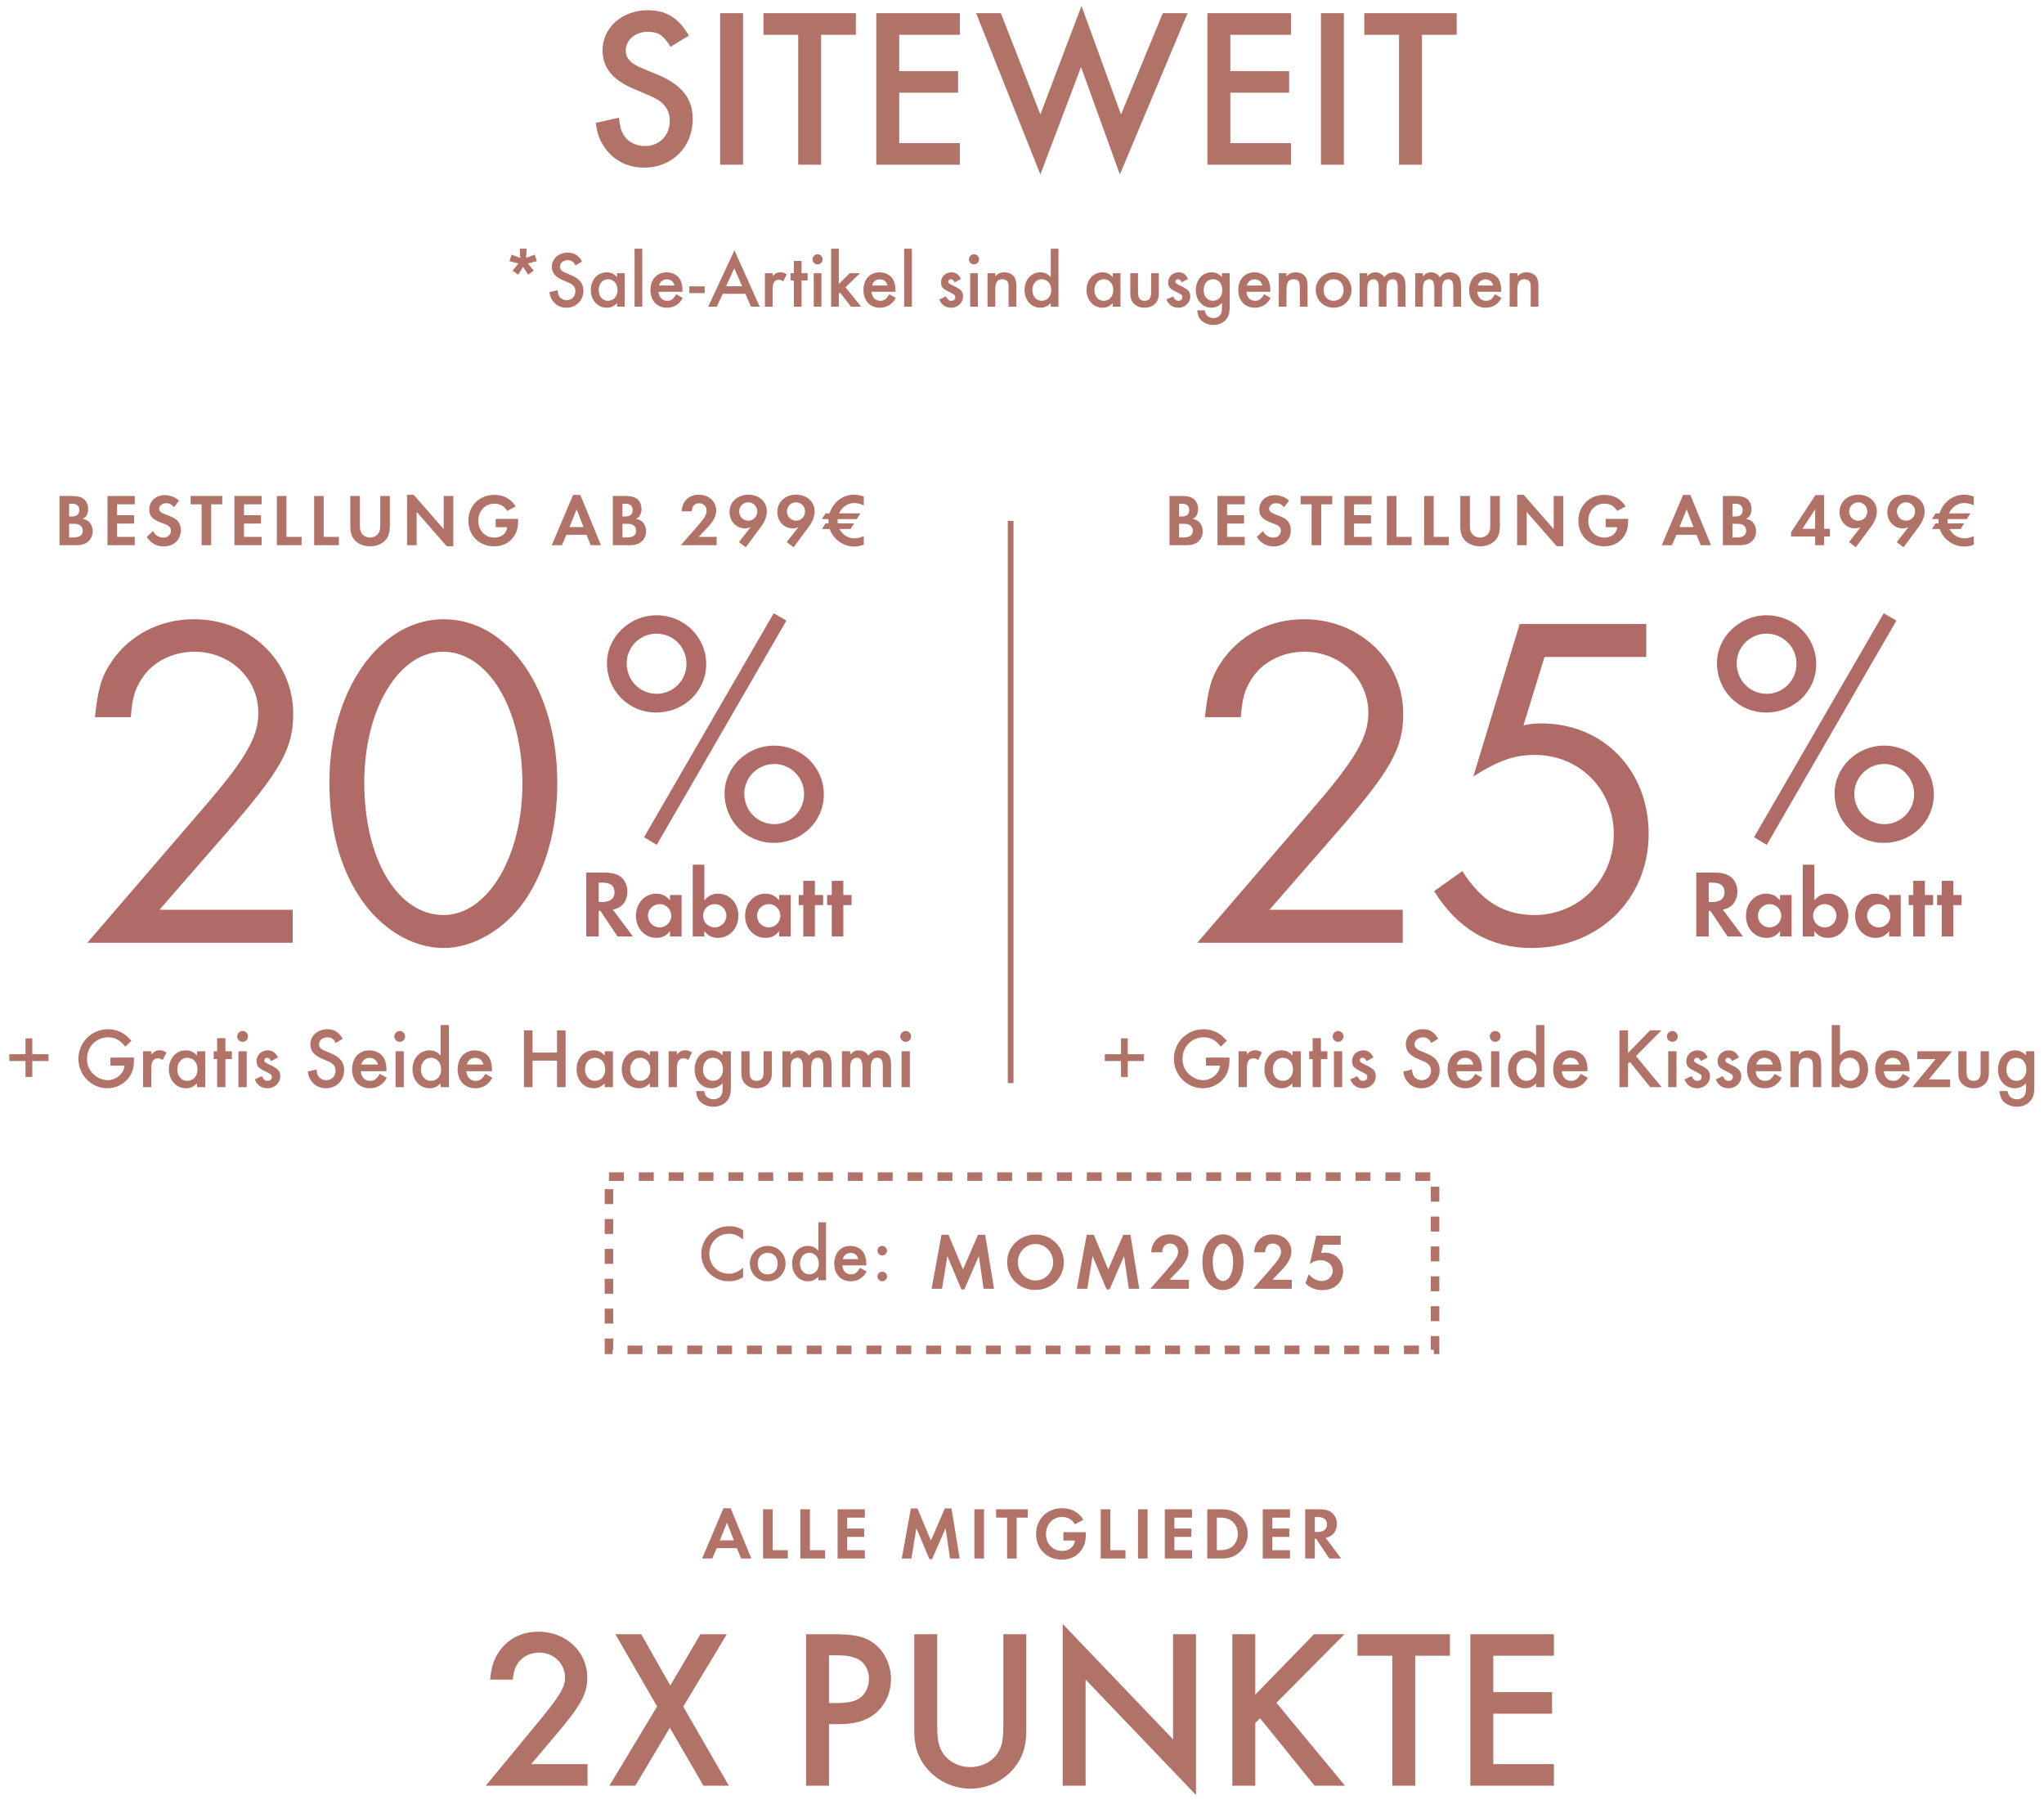 <svg width="360" height="317" viewBox="0 0 360 317" fill="none" xmlns="http://www.w3.org/2000/svg">
<path d="M121.327 6.28L118.087 8.24C116.847 6.2 115.927 5.6 114.087 5.6C111.887 5.6 110.207 7.04 110.207 8.92C110.207 9.8 110.607 10.56 111.487 11.16C112.247 11.68 112.247 11.68 115.767 13.12C120.087 14.92 122.007 17.32 122.007 21C122.007 25.88 118.367 29.52 113.447 29.52C110.527 29.52 108.047 28.24 106.487 25.96C105.607 24.68 105.207 23.64 104.927 21.64L109.007 20.72C109.207 22.32 109.367 22.96 109.767 23.64C110.447 24.92 111.967 25.72 113.607 25.72C116.127 25.72 117.967 23.84 117.967 21.28C117.967 19.76 117.327 18.6 116.127 17.76C115.207 17.16 115.207 17.16 111.607 15.64C107.887 14.08 106.127 11.88 106.127 8.88C106.127 4.84 109.567 1.8 114.127 1.8C117.327 1.8 119.527 3.16 121.327 6.28ZM130.873 2.32V29H126.833V2.32H130.873ZM144.622 6.12V29H140.583V6.12H134.463V2.32H150.743V6.12H144.622ZM169.053 6.12H158.373V12.52H168.733V16.32H158.373V25.2H169.053V29H154.333V2.32H169.053V6.12ZM176.277 2.32L183.237 20.16L190.477 1.04L197.437 20.16L204.797 2.32H209.157L197.237 30.72L190.397 11.8L183.237 30.72L171.917 2.32H176.277ZM227.373 6.12H216.693V12.52H227.053V16.32H216.693V25.2H227.373V29H212.653V2.32H227.373V6.12ZM236.693 2.32V29H232.653V2.32H236.693ZM250.443 6.12V29H246.403V6.12H240.283V2.32H256.563V6.12H250.443Z" fill="#B17268"/>
<path d="M91.631 45.418L91.533 43.794H92.751L92.653 45.418L94.179 44.83L94.557 45.978L92.975 46.398L94.011 47.658L93.031 48.372L92.135 47L91.253 48.372L90.273 47.658L91.309 46.398L89.727 45.978L90.105 44.83L91.631 45.418ZM102.514 46.048L101.38 46.734C100.946 46.02 100.624 45.81 99.98 45.81C99.21 45.81 98.622 46.314 98.622 46.972C98.622 47.28 98.762 47.546 99.07 47.756C99.336 47.938 99.336 47.938 100.568 48.442C102.08 49.072 102.752 49.912 102.752 51.2C102.752 52.908 101.478 54.182 99.756 54.182C98.734 54.182 97.866 53.734 97.32 52.936C97.012 52.488 96.872 52.124 96.774 51.424L98.202 51.102C98.272 51.662 98.328 51.886 98.468 52.124C98.706 52.572 99.238 52.852 99.812 52.852C100.694 52.852 101.338 52.194 101.338 51.298C101.338 50.766 101.114 50.36 100.694 50.066C100.372 49.856 100.372 49.856 99.112 49.324C97.81 48.778 97.194 48.008 97.194 46.958C97.194 45.544 98.398 44.48 99.994 44.48C101.114 44.48 101.884 44.956 102.514 46.048ZM108.679 48.106H110.037V54H108.679V53.384C108.049 53.972 107.587 54.182 106.873 54.182C105.249 54.182 104.059 52.852 104.059 51.046C104.059 49.268 105.249 47.952 106.831 47.952C107.587 47.952 108.091 48.176 108.679 48.792V48.106ZM107.083 49.17C106.145 49.17 105.445 49.968 105.445 51.046C105.445 52.166 106.117 52.964 107.069 52.964C108.077 52.964 108.763 52.194 108.763 51.074C108.763 49.954 108.077 49.17 107.083 49.17ZM113.121 43.794V54H111.763V43.794H113.121ZM120.201 51.382H115.987C116.057 52.348 116.645 52.964 117.513 52.964C118.199 52.964 118.563 52.698 119.109 51.816L120.257 52.46C119.949 52.978 119.767 53.216 119.459 53.468C118.941 53.93 118.213 54.182 117.471 54.182C115.721 54.182 114.559 52.95 114.559 51.074C114.559 49.198 115.693 47.952 117.401 47.952C118.367 47.952 119.263 48.4 119.725 49.114C120.033 49.604 120.201 50.29 120.201 51.06V51.382ZM116.071 50.276H118.801C118.619 49.576 118.129 49.184 117.429 49.184C116.771 49.184 116.239 49.604 116.071 50.276ZM121.409 50.416H124.111V51.606H121.409V50.416ZM131.284 51.732H127.294L126.244 54H124.732L129.352 44.074L133.804 54H132.264L131.284 51.732ZM130.71 50.402L129.324 47.238L127.882 50.402H130.71ZM134.718 48.106H136.076V48.638C136.58 48.106 136.902 47.938 137.434 47.938C137.854 47.938 138.106 48.022 138.568 48.302L137.938 49.548C137.63 49.324 137.462 49.254 137.182 49.254C136.426 49.254 136.076 49.786 136.076 50.948V54H134.718V48.106ZM141.177 49.38V54H139.819V49.38H139.245V48.106H139.819V45.95H141.177V48.106H142.241V49.38H141.177ZM144.676 48.106V54H143.318V48.106H144.676ZM143.99 44.774C144.494 44.774 144.886 45.166 144.886 45.656C144.886 46.146 144.494 46.552 144.004 46.552C143.5 46.552 143.108 46.146 143.108 45.656C143.108 45.18 143.514 44.774 143.99 44.774ZM147.738 43.794V50.01L149.642 48.106H151.476L148.914 50.584L151.658 54H149.894L147.948 51.522L147.738 51.732V54H146.38V43.794H147.738ZM157.717 51.382H153.503C153.573 52.348 154.161 52.964 155.029 52.964C155.715 52.964 156.079 52.698 156.625 51.816L157.773 52.46C157.465 52.978 157.283 53.216 156.975 53.468C156.457 53.93 155.729 54.182 154.987 54.182C153.237 54.182 152.075 52.95 152.075 51.074C152.075 49.198 153.209 47.952 154.917 47.952C155.883 47.952 156.779 48.4 157.241 49.114C157.549 49.604 157.717 50.29 157.717 51.06V51.382ZM153.587 50.276H156.317C156.135 49.576 155.645 49.184 154.945 49.184C154.287 49.184 153.755 49.604 153.587 50.276ZM160.604 43.794V54H159.246V43.794H160.604ZM169.252 49.114L168.132 49.716C167.936 49.338 167.74 49.17 167.46 49.17C167.208 49.17 167.012 49.352 167.012 49.59C167.012 49.842 167.166 49.968 167.796 50.262C168.384 50.542 168.65 50.682 168.916 50.864C169.392 51.186 169.63 51.634 169.63 52.194C169.63 53.314 168.706 54.182 167.53 54.182C166.536 54.182 165.836 53.692 165.43 52.726L166.592 52.194C166.914 52.782 167.138 52.964 167.544 52.964C167.964 52.964 168.244 52.712 168.244 52.334C168.244 51.942 168.16 51.886 166.886 51.256C166.018 50.836 165.738 50.458 165.738 49.73C165.738 48.708 166.522 47.952 167.572 47.952C168.342 47.952 168.86 48.316 169.252 49.114ZM172.225 48.106V54H170.867V48.106H172.225ZM171.539 44.774C172.043 44.774 172.435 45.166 172.435 45.656C172.435 46.146 172.043 46.552 171.553 46.552C171.049 46.552 170.657 46.146 170.657 45.656C170.657 45.18 171.063 44.774 171.539 44.774ZM173.929 48.106H175.287V48.652C175.833 48.12 176.225 47.952 176.897 47.952C177.639 47.952 178.297 48.26 178.633 48.75C178.885 49.142 178.997 49.604 178.997 50.388V54H177.639V50.71C177.639 50.094 177.597 49.814 177.457 49.59C177.289 49.324 176.967 49.17 176.547 49.17C175.623 49.17 175.287 49.702 175.287 51.158V54H173.929V48.106ZM185.064 43.794H186.422V54H185.064V53.384C184.49 53.944 183.958 54.182 183.244 54.182C181.634 54.182 180.444 52.852 180.444 51.046C180.444 49.282 181.634 47.952 183.216 47.952C183.958 47.952 184.49 48.19 185.064 48.792V43.794ZM183.468 49.17C182.53 49.17 181.83 49.968 181.83 51.032C181.83 52.166 182.502 52.964 183.454 52.964C184.462 52.964 185.148 52.194 185.148 51.074C185.148 49.954 184.462 49.17 183.468 49.17ZM195.988 48.106H197.346V54H195.988V53.384C195.358 53.972 194.896 54.182 194.182 54.182C192.558 54.182 191.368 52.852 191.368 51.046C191.368 49.268 192.558 47.952 194.14 47.952C194.896 47.952 195.4 48.176 195.988 48.792V48.106ZM194.392 49.17C193.454 49.17 192.754 49.968 192.754 51.046C192.754 52.166 193.426 52.964 194.378 52.964C195.386 52.964 196.072 52.194 196.072 51.074C196.072 49.954 195.386 49.17 194.392 49.17ZM200.43 48.106V51.494C200.43 52.502 200.794 52.964 201.592 52.964C202.376 52.964 202.74 52.502 202.74 51.494V48.106H204.098V51.522C204.098 52.446 203.93 52.95 203.482 53.44C203.006 53.93 202.362 54.182 201.578 54.182C200.808 54.182 200.164 53.93 199.688 53.44C199.24 52.95 199.072 52.446 199.072 51.522V48.106H200.43ZM209.256 49.114L208.136 49.716C207.94 49.338 207.744 49.17 207.464 49.17C207.212 49.17 207.016 49.352 207.016 49.59C207.016 49.842 207.17 49.968 207.8 50.262C208.388 50.542 208.654 50.682 208.92 50.864C209.396 51.186 209.634 51.634 209.634 52.194C209.634 53.314 208.71 54.182 207.534 54.182C206.54 54.182 205.84 53.692 205.434 52.726L206.596 52.194C206.918 52.782 207.142 52.964 207.548 52.964C207.968 52.964 208.248 52.712 208.248 52.334C208.248 51.942 208.164 51.886 206.89 51.256C206.022 50.836 205.742 50.458 205.742 49.73C205.742 48.708 206.526 47.952 207.576 47.952C208.346 47.952 208.864 48.316 209.256 49.114ZM216.582 48.106V53.86C216.582 55.008 216.456 55.54 216.078 56.086C215.574 56.8 214.72 57.22 213.74 57.22C212.76 57.22 211.864 56.828 211.36 56.17C211.08 55.792 210.954 55.428 210.856 54.644H212.186C212.312 55.204 212.438 55.456 212.718 55.666C212.998 55.876 213.362 56.002 213.726 56.002C214.244 56.002 214.72 55.764 214.958 55.4C215.14 55.12 215.224 54.742 215.224 54.168V53.342C214.664 53.93 214.09 54.182 213.362 54.182C211.78 54.182 210.618 52.88 210.618 51.102C210.618 49.282 211.78 47.952 213.376 47.952C214.104 47.952 214.748 48.246 215.224 48.778V48.106H216.582ZM213.628 49.17C212.648 49.17 212.004 49.926 212.004 51.074C212.004 51.718 212.158 52.152 212.494 52.488C212.802 52.796 213.222 52.964 213.628 52.964C214.608 52.964 215.28 52.194 215.28 51.074C215.28 49.94 214.608 49.17 213.628 49.17ZM223.738 51.382H219.524C219.594 52.348 220.182 52.964 221.05 52.964C221.736 52.964 222.1 52.698 222.646 51.816L223.794 52.46C223.486 52.978 223.304 53.216 222.996 53.468C222.478 53.93 221.75 54.182 221.008 54.182C219.258 54.182 218.096 52.95 218.096 51.074C218.096 49.198 219.23 47.952 220.938 47.952C221.904 47.952 222.8 48.4 223.262 49.114C223.57 49.604 223.738 50.29 223.738 51.06V51.382ZM219.608 50.276H222.338C222.156 49.576 221.666 49.184 220.966 49.184C220.308 49.184 219.776 49.604 219.608 50.276ZM225.226 48.106H226.584V48.652C227.13 48.12 227.522 47.952 228.194 47.952C228.936 47.952 229.594 48.26 229.93 48.75C230.182 49.142 230.294 49.604 230.294 50.388V54H228.936V50.71C228.936 50.094 228.894 49.814 228.754 49.59C228.586 49.324 228.264 49.17 227.844 49.17C226.92 49.17 226.584 49.702 226.584 51.158V54H225.226V48.106ZM234.877 47.952C236.655 47.952 238.027 49.31 238.027 51.06C238.027 52.824 236.655 54.182 234.863 54.182C233.099 54.182 231.741 52.81 231.741 51.018C231.741 49.324 233.141 47.952 234.877 47.952ZM234.877 49.17C233.841 49.17 233.127 49.926 233.127 51.046C233.127 52.208 233.813 52.964 234.877 52.964C235.941 52.964 236.641 52.208 236.641 51.074C236.641 49.926 235.941 49.17 234.877 49.17ZM239.458 48.106H240.816V48.652C241.334 48.106 241.642 47.952 242.23 47.952C242.888 47.952 243.448 48.26 243.812 48.82C244.232 48.246 244.82 47.952 245.548 47.952C246.29 47.952 246.962 48.316 247.256 48.876C247.438 49.24 247.536 49.744 247.536 50.36V54H246.178V50.724C246.178 49.604 245.926 49.17 245.268 49.17C244.512 49.17 244.19 49.716 244.19 50.962V54H242.832V50.738C242.832 49.66 242.538 49.17 241.922 49.17C241.544 49.17 241.166 49.394 241.012 49.702C240.872 49.968 240.816 50.36 240.816 50.962V54H239.458V48.106ZM249.248 48.106H250.606V48.652C251.124 48.106 251.432 47.952 252.02 47.952C252.678 47.952 253.238 48.26 253.602 48.82C254.022 48.246 254.61 47.952 255.338 47.952C256.08 47.952 256.752 48.316 257.046 48.876C257.228 49.24 257.326 49.744 257.326 50.36V54H255.968V50.724C255.968 49.604 255.716 49.17 255.058 49.17C254.302 49.17 253.98 49.716 253.98 50.962V54H252.622V50.738C252.622 49.66 252.328 49.17 251.712 49.17C251.334 49.17 250.956 49.394 250.802 49.702C250.662 49.968 250.606 50.36 250.606 50.962V54H249.248V48.106ZM264.399 51.382H260.185C260.255 52.348 260.843 52.964 261.711 52.964C262.397 52.964 262.761 52.698 263.307 51.816L264.455 52.46C264.147 52.978 263.965 53.216 263.657 53.468C263.139 53.93 262.411 54.182 261.669 54.182C259.919 54.182 258.757 52.95 258.757 51.074C258.757 49.198 259.891 47.952 261.599 47.952C262.565 47.952 263.461 48.4 263.923 49.114C264.231 49.604 264.399 50.29 264.399 51.06V51.382ZM260.269 50.276H262.999C262.817 49.576 262.327 49.184 261.627 49.184C260.969 49.184 260.437 49.604 260.269 50.276ZM265.886 48.106H267.244V48.652C267.79 48.12 268.182 47.952 268.854 47.952C269.596 47.952 270.254 48.26 270.59 48.75C270.842 49.142 270.954 49.604 270.954 50.388V54H269.596V50.71C269.596 50.094 269.554 49.814 269.414 49.59C269.246 49.324 268.924 49.17 268.504 49.17C267.58 49.17 267.244 49.702 267.244 51.158V54H265.886V48.106Z" fill="#B17268"/>
<path d="M10.478 96V87.329H12.623C13.624 87.329 14.3 87.498 14.742 87.849C15.223 88.226 15.522 88.902 15.522 89.617C15.522 90.085 15.392 90.54 15.197 90.852C15.054 91.047 14.911 91.164 14.573 91.372C15.158 91.502 15.431 91.632 15.704 91.918C16.094 92.308 16.328 92.919 16.328 93.556C16.328 94.245 16.055 94.895 15.561 95.337C15.054 95.792 14.365 96 13.403 96H10.478ZM12.168 90.943H12.649C13.52 90.943 13.962 90.566 13.962 89.812C13.962 89.071 13.52 88.694 12.675 88.694H12.168V90.943ZM12.168 94.635H12.896C14.04 94.635 14.586 94.245 14.586 93.439C14.586 93.023 14.404 92.672 14.079 92.477C13.78 92.282 13.507 92.23 12.805 92.23H12.168V94.635ZM23.729 88.798H20.622V90.722H23.612V92.191H20.622V94.531H23.729V96H18.932V87.329H23.729V88.798ZM31.543 88.148L30.659 89.305C30.204 88.798 29.801 88.603 29.255 88.603C28.566 88.603 28.033 89.032 28.033 89.565C28.033 90.033 28.332 90.28 29.346 90.657C30.295 91.008 30.685 91.19 31.075 91.528C31.582 91.957 31.842 92.581 31.842 93.348C31.842 95.051 30.62 96.208 28.826 96.208C27.565 96.208 26.629 95.688 25.849 94.557L26.941 93.504C27.331 94.245 27.981 94.661 28.761 94.661C29.541 94.661 30.1 94.154 30.1 93.439C30.1 93.088 29.944 92.789 29.632 92.568C29.463 92.451 29.125 92.308 28.423 92.048C26.863 91.476 26.291 90.852 26.291 89.708C26.291 88.252 27.435 87.186 28.995 87.186C29.944 87.186 30.815 87.511 31.543 88.148ZM37.199 96H35.509V88.798H33.572V87.329H39.149V88.798H37.199V96ZM46.082 88.798H42.975V90.722H45.965V92.191H42.975V94.531H46.082V96H41.285V87.329H46.082V88.798ZM50.452 87.329V94.531H53.117V96H48.762V87.329H50.452ZM57.014 87.329V94.531H59.679V96H55.324V87.329H57.014ZM63.386 87.329V92.295C63.386 93.179 63.438 93.465 63.659 93.842C63.945 94.336 64.53 94.648 65.18 94.648C65.83 94.648 66.415 94.336 66.701 93.842C66.922 93.465 66.974 93.179 66.974 92.295V87.329H68.664V92.633C68.664 93.647 68.469 94.362 68.027 94.947C67.429 95.727 66.363 96.195 65.18 96.195C63.997 96.195 62.931 95.727 62.333 94.947C61.891 94.362 61.696 93.647 61.696 92.633V87.329H63.386ZM71.699 96V87.134H72.869L78.147 93.166V87.329H79.837V96.169H78.667L73.389 90.137V96H71.699ZM87.302 91.359H91.267C91.254 92.633 91.15 93.27 90.812 93.933C90.097 95.389 88.758 96.195 87.042 96.195C84.416 96.195 82.492 94.31 82.492 91.71C82.492 89.058 84.429 87.134 87.094 87.134C88.706 87.134 89.993 87.836 90.812 89.175L89.33 89.968C88.81 89.11 88.056 88.681 87.081 88.681C85.443 88.681 84.234 89.968 84.234 91.71C84.234 93.4 85.443 94.661 87.068 94.661C88.303 94.661 89.213 93.933 89.343 92.828H87.302V91.359ZM103.301 94.167H99.752L98.972 96H97.178L100.935 87.147H102.209L105.849 96H104.042L103.301 94.167ZM102.768 92.802L101.559 89.682L100.298 92.802H102.768ZM107.94 96V87.329H110.085C111.086 87.329 111.762 87.498 112.204 87.849C112.685 88.226 112.984 88.902 112.984 89.617C112.984 90.085 112.854 90.54 112.659 90.852C112.516 91.047 112.373 91.164 112.035 91.372C112.62 91.502 112.893 91.632 113.166 91.918C113.556 92.308 113.79 92.919 113.79 93.556C113.79 94.245 113.517 94.895 113.023 95.337C112.516 95.792 111.827 96 110.865 96H107.94ZM109.63 90.943H110.111C110.982 90.943 111.424 90.566 111.424 89.812C111.424 89.071 110.982 88.694 110.137 88.694H109.63V90.943ZM109.63 94.635H110.358C111.502 94.635 112.048 94.245 112.048 93.439C112.048 93.023 111.866 92.672 111.541 92.477C111.242 92.282 110.969 92.23 110.267 92.23H109.63V94.635ZM123.05 94.531H126.209V96H119.904L122.452 93.101C124.038 91.307 124.454 90.644 124.454 89.916C124.454 89.175 123.869 88.603 123.128 88.603C122.361 88.603 121.88 89.136 121.841 90.033H120.047C120.164 88.239 121.334 87.108 123.076 87.108C124.831 87.108 126.144 88.291 126.144 89.903C126.144 90.865 125.676 91.762 124.571 92.932L123.05 94.531ZM131.349 96.364L130.153 95.454L132.194 92.828C131.778 92.984 131.544 93.036 131.18 93.036C129.672 93.036 128.489 91.775 128.489 90.163C128.489 88.382 129.867 87.108 131.804 87.108C133.702 87.108 135.067 88.343 135.067 90.072C135.067 90.904 134.677 91.905 133.975 92.828L131.349 96.364ZM131.778 88.447C130.907 88.447 130.179 89.175 130.179 90.046C130.179 90.956 130.894 91.684 131.791 91.684C132.675 91.684 133.377 90.969 133.377 90.059C133.377 89.149 132.675 88.447 131.778 88.447ZM139.765 96.364L138.569 95.454L140.61 92.828C140.194 92.984 139.96 93.036 139.596 93.036C138.088 93.036 136.905 91.775 136.905 90.163C136.905 88.382 138.283 87.108 140.22 87.108C142.118 87.108 143.483 88.343 143.483 90.072C143.483 90.904 143.093 91.905 142.391 92.828L139.765 96.364ZM140.194 88.447C139.323 88.447 138.595 89.175 138.595 90.046C138.595 90.956 139.31 91.684 140.207 91.684C141.091 91.684 141.793 90.969 141.793 90.059C141.793 89.149 141.091 88.447 140.194 88.447ZM145.399 90.397H146.101C146.725 88.408 148.441 87.108 150.43 87.108C150.963 87.108 151.509 87.212 152.133 87.42V88.98C151.548 88.707 150.989 88.577 150.443 88.577C149.299 88.577 148.246 89.292 147.778 90.397H151.535L150.898 91.398H147.531V91.476V91.684L147.518 91.918C147.518 91.957 147.518 92.048 147.544 92.152H150.443L149.806 93.153H147.856C148.337 94.128 149.39 94.791 150.469 94.791C151.015 94.791 151.561 94.661 152.133 94.388V95.909C151.496 96.143 150.989 96.234 150.443 96.234C148.519 96.234 146.738 94.947 146.14 93.153H144.762L145.399 92.152H145.932C145.919 92.061 145.919 91.983 145.919 91.905V91.892V91.684V91.489V91.398H144.762L145.399 90.397Z" fill="#B17268"/>
<path d="M28.081 160.194H51.558V166H15.375L35.738 142.355C43.227 133.688 45.499 129.817 45.499 125.526C45.499 119.467 40.535 114.755 34.224 114.755C30.353 114.755 26.735 116.606 24.884 119.636C23.79 121.319 23.285 122.917 23.032 126.283H16.721C17.226 121.487 17.815 119.215 19.582 116.606C22.696 111.894 28.081 109.033 34.14 109.033C43.985 109.033 51.642 116.354 51.642 125.694C51.642 131.837 49.454 135.708 39.525 147.067L28.081 160.194ZM78.126 109.033C89.569 109.033 98.152 121.487 98.152 137.811C98.152 145.889 96.217 152.873 92.599 158.343C89.064 163.56 83.427 166.926 78.126 166.926C72.572 166.926 66.934 163.476 63.316 157.922C59.782 152.537 58.015 145.721 58.015 137.727C58.015 121.655 66.85 109.033 78.126 109.033ZM78.041 114.755C70.216 114.755 64.157 124.853 64.157 137.811C64.157 151.274 70.047 161.12 78.126 161.12C85.867 161.12 92.01 150.854 92.01 137.979C92.01 124.769 85.951 114.755 78.041 114.755Z" fill="#B06B67"/>
<path d="M115.611 108.335C120.495 108.335 124.379 112.16 124.379 116.927C124.379 121.694 120.495 125.46 115.552 125.46C110.726 125.46 106.901 121.635 106.901 116.751C106.901 112.16 110.903 108.335 115.611 108.335ZM115.611 111.572C112.727 111.572 110.373 113.926 110.373 116.809C110.373 119.811 112.727 122.165 115.67 122.165C118.553 122.165 120.907 119.811 120.907 116.868C120.907 113.926 118.553 111.572 115.611 111.572ZM136.267 107.982L138.503 109.277L115.67 148.765L113.433 147.411L136.267 107.982ZM136.326 131.287C141.21 131.287 145.095 135.112 145.095 139.879C145.095 144.646 141.21 148.412 136.267 148.412C131.441 148.412 127.616 144.587 127.616 139.702C127.616 135.112 131.559 131.287 136.326 131.287ZM136.326 134.523C133.501 134.523 131.088 136.877 131.088 139.761C131.088 142.762 133.442 145.116 136.385 145.116C139.268 145.116 141.622 142.762 141.622 139.82C141.622 136.877 139.268 134.523 136.326 134.523Z" fill="#B06B67"/>
<path d="M107.933 160.159L111.478 164.902H108.777L105.739 160.379H105.452V164.902H103.257V153.643H106.515C107.764 153.643 108.76 153.913 109.385 154.437C110.077 155.011 110.499 155.973 110.499 156.969C110.499 157.982 110.111 158.91 109.486 159.45C109.047 159.821 108.642 160.024 107.933 160.159ZM105.452 158.826H106.093C107.477 158.826 108.237 158.218 108.237 157.104C108.237 155.99 107.511 155.416 106.127 155.416H105.452V158.826ZM118.003 157.593H120.045V164.902H118.003V163.957C117.344 164.784 116.619 165.139 115.606 165.139C113.546 165.139 112.01 163.468 112.01 161.239C112.01 159.045 113.563 157.357 115.572 157.357C116.568 157.357 117.294 157.711 118.003 158.539V157.593ZM116.18 159.197C115.032 159.197 114.12 160.108 114.12 161.239C114.12 162.387 115.049 163.299 116.18 163.299C117.294 163.299 118.222 162.37 118.222 161.273C118.222 160.108 117.328 159.197 116.18 159.197ZM124.051 152.259V158.539C124.777 157.711 125.503 157.357 126.482 157.357C128.508 157.357 130.044 159.045 130.044 161.223C130.044 163.468 128.508 165.139 126.448 165.139C125.436 165.139 124.727 164.784 124.051 163.957V164.902H122.009V152.259H124.051ZM125.875 159.197C124.744 159.197 123.832 160.108 123.832 161.239C123.832 162.387 124.76 163.299 125.891 163.299C127.005 163.299 127.934 162.37 127.934 161.273C127.934 160.108 127.022 159.197 125.875 159.197ZM137.224 157.593H139.266V164.902H137.224V163.957C136.565 164.784 135.839 165.139 134.827 165.139C132.767 165.139 131.231 163.468 131.231 161.239C131.231 159.045 132.784 157.357 134.793 157.357C135.789 157.357 136.515 157.711 137.224 158.539V157.593ZM135.401 159.197C134.253 159.197 133.341 160.108 133.341 161.239C133.341 162.387 134.27 163.299 135.401 163.299C136.515 163.299 137.443 162.37 137.443 161.273C137.443 160.108 136.548 159.197 135.401 159.197ZM143.52 159.366V164.902H141.477V159.366H140.667V157.593H141.477V155.095H143.52V157.593H144.972V159.366H143.52ZM148.531 159.366V164.902H146.489V159.366H145.678V157.593H146.489V155.095H148.531V157.593H149.983V159.366H148.531Z" fill="#B06B67"/>
<path d="M1.639 186.821V185.621H4.489V182.831H5.689V185.621H8.539V186.821H5.689V189.626H4.489V186.821H1.639ZM19.45 186.221H23.59V186.686C23.59 187.991 23.32 188.891 22.704 189.731C21.834 190.916 20.41 191.621 18.91 191.621C16.105 191.621 13.809 189.296 13.809 186.446C13.809 183.536 16.119 181.226 19.029 181.226C20.125 181.226 21.174 181.571 22.029 182.201C22.404 182.471 22.674 182.726 23.14 183.266L22.059 184.301C21.204 183.161 20.274 182.651 19.059 182.651C16.945 182.651 15.325 184.301 15.325 186.446C15.325 187.556 15.729 188.486 16.524 189.191C17.23 189.836 18.114 190.196 18.954 190.196C20.454 190.196 21.805 189.056 21.939 187.646H19.45V186.221ZM25.196 185.111H26.651V185.681C27.191 185.111 27.536 184.931 28.106 184.931C28.556 184.931 28.826 185.021 29.321 185.321L28.646 186.656C28.316 186.416 28.136 186.341 27.836 186.341C27.026 186.341 26.651 186.911 26.651 188.156V191.426H25.196V185.111ZM34.695 185.111H36.15V191.426H34.695V190.766C34.02 191.396 33.525 191.621 32.76 191.621C31.02 191.621 29.745 190.196 29.745 188.261C29.745 186.356 31.02 184.946 32.715 184.946C33.525 184.946 34.065 185.186 34.695 185.846V185.111ZM32.985 186.251C31.98 186.251 31.23 187.106 31.23 188.261C31.23 189.461 31.95 190.316 32.97 190.316C34.05 190.316 34.785 189.491 34.785 188.291C34.785 187.091 34.05 186.251 32.985 186.251ZM39.704 186.476V191.426H38.249V186.476H37.634V185.111H38.249V182.801H39.704V185.111H40.844V186.476H39.704ZM43.453 185.111V191.426H41.998V185.111H43.453ZM42.718 181.541C43.258 181.541 43.678 181.961 43.678 182.486C43.678 183.011 43.258 183.446 42.733 183.446C42.193 183.446 41.773 183.011 41.773 182.486C41.773 181.976 42.208 181.541 42.718 181.541ZM48.954 186.191L47.754 186.836C47.544 186.431 47.334 186.251 47.034 186.251C46.764 186.251 46.554 186.446 46.554 186.701C46.554 186.971 46.719 187.106 47.394 187.421C48.024 187.721 48.309 187.871 48.594 188.066C49.104 188.411 49.359 188.891 49.359 189.491C49.359 190.691 48.369 191.621 47.109 191.621C46.044 191.621 45.294 191.096 44.859 190.061L46.104 189.491C46.449 190.121 46.689 190.316 47.124 190.316C47.574 190.316 47.874 190.046 47.874 189.641C47.874 189.221 47.784 189.161 46.419 188.486C45.489 188.036 45.189 187.631 45.189 186.851C45.189 185.756 46.029 184.946 47.154 184.946C47.979 184.946 48.534 185.336 48.954 186.191ZM60.36 182.906L59.145 183.641C58.68 182.876 58.335 182.651 57.645 182.651C56.82 182.651 56.19 183.191 56.19 183.896C56.19 184.226 56.34 184.511 56.67 184.736C56.955 184.931 56.955 184.931 58.275 185.471C59.895 186.146 60.615 187.046 60.615 188.426C60.615 190.256 59.25 191.621 57.405 191.621C56.31 191.621 55.38 191.141 54.795 190.286C54.465 189.806 54.315 189.416 54.21 188.666L55.74 188.321C55.815 188.921 55.875 189.161 56.025 189.416C56.28 189.896 56.85 190.196 57.465 190.196C58.41 190.196 59.1 189.491 59.1 188.531C59.1 187.961 58.86 187.526 58.41 187.211C58.065 186.986 58.065 186.986 56.715 186.416C55.32 185.831 54.66 185.006 54.66 183.881C54.66 182.366 55.95 181.226 57.66 181.226C58.86 181.226 59.685 181.736 60.36 182.906ZM68.06 188.621H63.545C63.62 189.656 64.25 190.316 65.18 190.316C65.915 190.316 66.305 190.031 66.89 189.086L68.12 189.776C67.79 190.331 67.595 190.586 67.265 190.856C66.71 191.351 65.93 191.621 65.135 191.621C63.26 191.621 62.015 190.301 62.015 188.291C62.015 186.281 63.23 184.946 65.06 184.946C66.095 184.946 67.055 185.426 67.55 186.191C67.88 186.716 68.06 187.451 68.06 188.276V188.621ZM63.635 187.436H66.56C66.365 186.686 65.84 186.266 65.09 186.266C64.385 186.266 63.815 186.716 63.635 187.436ZM71.124 185.111V191.426H69.669V185.111H71.124ZM70.389 181.541C70.929 181.541 71.349 181.961 71.349 182.486C71.349 183.011 70.929 183.446 70.404 183.446C69.864 183.446 69.444 183.011 69.444 182.486C69.444 181.976 69.879 181.541 70.389 181.541ZM77.6 180.491H79.055V191.426H77.6V190.766C76.985 191.366 76.415 191.621 75.65 191.621C73.925 191.621 72.65 190.196 72.65 188.261C72.65 186.371 73.925 184.946 75.62 184.946C76.415 184.946 76.985 185.201 77.6 185.846V180.491ZM75.89 186.251C74.885 186.251 74.135 187.106 74.135 188.246C74.135 189.461 74.855 190.316 75.875 190.316C76.955 190.316 77.69 189.491 77.69 188.291C77.69 187.091 76.955 186.251 75.89 186.251ZM86.649 188.621H82.134C82.209 189.656 82.839 190.316 83.769 190.316C84.504 190.316 84.894 190.031 85.479 189.086L86.709 189.776C86.379 190.331 86.184 190.586 85.854 190.856C85.299 191.351 84.519 191.621 83.724 191.621C81.849 191.621 80.604 190.301 80.604 188.291C80.604 186.281 81.819 184.946 83.649 184.946C84.684 184.946 85.644 185.426 86.139 186.191C86.469 186.716 86.649 187.451 86.649 188.276V188.621ZM82.224 187.436H85.149C84.954 186.686 84.429 186.266 83.679 186.266C82.974 186.266 82.404 186.716 82.224 187.436ZM93.793 185.336H98.098V181.421H99.613V191.426H98.098V186.761H93.793V191.426H92.278V181.421H93.793V185.336ZM106.502 185.111H107.957V191.426H106.502V190.766C105.827 191.396 105.332 191.621 104.567 191.621C102.827 191.621 101.552 190.196 101.552 188.261C101.552 186.356 102.827 184.946 104.522 184.946C105.332 184.946 105.872 185.186 106.502 185.846V185.111ZM104.792 186.251C103.787 186.251 103.037 187.106 103.037 188.261C103.037 189.461 103.757 190.316 104.777 190.316C105.857 190.316 106.592 189.491 106.592 188.291C106.592 187.091 105.857 186.251 104.792 186.251ZM114.456 185.111H115.911V191.426H114.456V190.766C113.781 191.396 113.286 191.621 112.521 191.621C110.781 191.621 109.506 190.196 109.506 188.261C109.506 186.356 110.781 184.946 112.476 184.946C113.286 184.946 113.826 185.186 114.456 185.846V185.111ZM112.746 186.251C111.741 186.251 110.991 187.106 110.991 188.261C110.991 189.461 111.711 190.316 112.731 190.316C113.811 190.316 114.546 189.491 114.546 188.291C114.546 187.091 113.811 186.251 112.746 186.251ZM117.76 185.111H119.215V185.681C119.755 185.111 120.1 184.931 120.67 184.931C121.12 184.931 121.39 185.021 121.885 185.321L121.21 186.656C120.88 186.416 120.7 186.341 120.4 186.341C119.59 186.341 119.215 186.911 119.215 188.156V191.426H117.76V185.111ZM128.728 185.111V191.276C128.728 192.506 128.593 193.076 128.188 193.661C127.648 194.426 126.733 194.876 125.683 194.876C124.633 194.876 123.673 194.456 123.133 193.751C122.833 193.346 122.698 192.956 122.593 192.116H124.018C124.153 192.716 124.288 192.986 124.588 193.211C124.888 193.436 125.278 193.571 125.668 193.571C126.223 193.571 126.733 193.316 126.988 192.926C127.183 192.626 127.273 192.221 127.273 191.606V190.721C126.673 191.351 126.058 191.621 125.278 191.621C123.583 191.621 122.338 190.226 122.338 188.321C122.338 186.371 123.583 184.946 125.293 184.946C126.073 184.946 126.763 185.261 127.273 185.831V185.111H128.728ZM125.563 186.251C124.513 186.251 123.823 187.061 123.823 188.291C123.823 188.981 123.988 189.446 124.348 189.806C124.678 190.136 125.128 190.316 125.563 190.316C126.613 190.316 127.333 189.491 127.333 188.291C127.333 187.076 126.613 186.251 125.563 186.251ZM132.017 185.111V188.741C132.017 189.821 132.407 190.316 133.262 190.316C134.102 190.316 134.492 189.821 134.492 188.741V185.111H135.947V188.771C135.947 189.761 135.767 190.301 135.287 190.826C134.777 191.351 134.087 191.621 133.247 191.621C132.422 191.621 131.732 191.351 131.222 190.826C130.742 190.301 130.562 189.761 130.562 188.771V185.111H132.017ZM137.799 185.111H139.254V185.696C139.809 185.111 140.139 184.946 140.769 184.946C141.474 184.946 142.074 185.276 142.464 185.876C142.914 185.261 143.544 184.946 144.324 184.946C145.119 184.946 145.839 185.336 146.154 185.936C146.349 186.326 146.454 186.866 146.454 187.526V191.426H144.999V187.916C144.999 186.716 144.729 186.251 144.024 186.251C143.214 186.251 142.869 186.836 142.869 188.171V191.426H141.414V187.931C141.414 186.776 141.099 186.251 140.439 186.251C140.034 186.251 139.629 186.491 139.464 186.821C139.314 187.106 139.254 187.526 139.254 188.171V191.426H137.799V185.111ZM148.287 185.111H149.742V185.696C150.297 185.111 150.627 184.946 151.257 184.946C151.962 184.946 152.562 185.276 152.952 185.876C153.402 185.261 154.032 184.946 154.812 184.946C155.607 184.946 156.327 185.336 156.642 185.936C156.837 186.326 156.942 186.866 156.942 187.526V191.426H155.487V187.916C155.487 186.716 155.217 186.251 154.512 186.251C153.702 186.251 153.357 186.836 153.357 188.171V191.426H151.902V187.931C151.902 186.776 151.587 186.251 150.927 186.251C150.522 186.251 150.117 186.491 149.952 186.821C149.802 187.106 149.742 187.526 149.742 188.171V191.426H148.287V185.111ZM160.245 185.111V191.426H158.79V185.111H160.245ZM159.51 181.541C160.05 181.541 160.47 181.961 160.47 182.486C160.47 183.011 160.05 183.446 159.525 183.446C158.985 183.446 158.565 183.011 158.565 182.486C158.565 181.976 159 181.541 159.51 181.541Z" fill="#B17268"/>
<line x1="178" y1="91.715" x2="178" y2="190.715" stroke="#B17268"/>
<path d="M205.978 96V87.329H208.123C209.124 87.329 209.8 87.498 210.242 87.849C210.723 88.226 211.022 88.902 211.022 89.617C211.022 90.085 210.892 90.54 210.697 90.852C210.554 91.047 210.411 91.164 210.073 91.372C210.658 91.502 210.931 91.632 211.204 91.918C211.594 92.308 211.828 92.919 211.828 93.556C211.828 94.245 211.555 94.895 211.061 95.337C210.554 95.792 209.865 96 208.903 96H205.978ZM207.668 90.943H208.149C209.02 90.943 209.462 90.566 209.462 89.812C209.462 89.071 209.02 88.694 208.175 88.694H207.668V90.943ZM207.668 94.635H208.396C209.54 94.635 210.086 94.245 210.086 93.439C210.086 93.023 209.904 92.672 209.579 92.477C209.28 92.282 209.007 92.23 208.305 92.23H207.668V94.635ZM219.229 88.798H216.122V90.722H219.112V92.191H216.122V94.531H219.229V96H214.432V87.329H219.229V88.798ZM227.043 88.148L226.159 89.305C225.704 88.798 225.301 88.603 224.755 88.603C224.066 88.603 223.533 89.032 223.533 89.565C223.533 90.033 223.832 90.28 224.846 90.657C225.795 91.008 226.185 91.19 226.575 91.528C227.082 91.957 227.342 92.581 227.342 93.348C227.342 95.051 226.12 96.208 224.326 96.208C223.065 96.208 222.129 95.688 221.349 94.557L222.441 93.504C222.831 94.245 223.481 94.661 224.261 94.661C225.041 94.661 225.6 94.154 225.6 93.439C225.6 93.088 225.444 92.789 225.132 92.568C224.963 92.451 224.625 92.308 223.923 92.048C222.363 91.476 221.791 90.852 221.791 89.708C221.791 88.252 222.935 87.186 224.495 87.186C225.444 87.186 226.315 87.511 227.043 88.148ZM232.699 96H231.009V88.798H229.072V87.329H234.649V88.798H232.699V96ZM241.582 88.798H238.475V90.722H241.465V92.191H238.475V94.531H241.582V96H236.785V87.329H241.582V88.798ZM245.952 87.329V94.531H248.617V96H244.262V87.329H245.952ZM252.514 87.329V94.531H255.179V96H250.824V87.329H252.514ZM258.886 87.329V92.295C258.886 93.179 258.938 93.465 259.159 93.842C259.445 94.336 260.03 94.648 260.68 94.648C261.33 94.648 261.915 94.336 262.201 93.842C262.422 93.465 262.474 93.179 262.474 92.295V87.329H264.164V92.633C264.164 93.647 263.969 94.362 263.527 94.947C262.929 95.727 261.863 96.195 260.68 96.195C259.497 96.195 258.431 95.727 257.833 94.947C257.391 94.362 257.196 93.647 257.196 92.633V87.329H258.886ZM267.199 96V87.134H268.369L273.647 93.166V87.329H275.337V96.169H274.167L268.889 90.137V96H267.199ZM282.802 91.359H286.767C286.754 92.633 286.65 93.27 286.312 93.933C285.597 95.389 284.258 96.195 282.542 96.195C279.916 96.195 277.992 94.31 277.992 91.71C277.992 89.058 279.929 87.134 282.594 87.134C284.206 87.134 285.493 87.836 286.312 89.175L284.83 89.968C284.31 89.11 283.556 88.681 282.581 88.681C280.943 88.681 279.734 89.968 279.734 91.71C279.734 93.4 280.943 94.661 282.568 94.661C283.803 94.661 284.713 93.933 284.843 92.828H282.802V91.359ZM298.801 94.167H295.252L294.472 96H292.678L296.435 87.147H297.709L301.349 96H299.542L298.801 94.167ZM298.268 92.802L297.059 89.682L295.798 92.802H298.268ZM303.44 96V87.329H305.585C306.586 87.329 307.262 87.498 307.704 87.849C308.185 88.226 308.484 88.902 308.484 89.617C308.484 90.085 308.354 90.54 308.159 90.852C308.016 91.047 307.873 91.164 307.535 91.372C308.12 91.502 308.393 91.632 308.666 91.918C309.056 92.308 309.29 92.919 309.29 93.556C309.29 94.245 309.017 94.895 308.523 95.337C308.016 95.792 307.327 96 306.365 96H303.44ZM305.13 90.943H305.611C306.482 90.943 306.924 90.566 306.924 89.812C306.924 89.071 306.482 88.694 305.637 88.694H305.13V90.943ZM305.13 94.635H305.858C307.002 94.635 307.548 94.245 307.548 93.439C307.548 93.023 307.366 92.672 307.041 92.477C306.742 92.282 306.469 92.23 305.767 92.23H305.13V94.635ZM321.267 93.114H322.294V94.466H321.267V96H319.694V94.466H315.456V93.712L319.746 87.173H321.267V93.114ZM319.694 93.114V89.669L317.458 93.114H319.694ZM326.849 96.364L325.653 95.454L327.694 92.828C327.278 92.984 327.044 93.036 326.68 93.036C325.172 93.036 323.989 91.775 323.989 90.163C323.989 88.382 325.367 87.108 327.304 87.108C329.202 87.108 330.567 88.343 330.567 90.072C330.567 90.904 330.177 91.905 329.475 92.828L326.849 96.364ZM327.278 88.447C326.407 88.447 325.679 89.175 325.679 90.046C325.679 90.956 326.394 91.684 327.291 91.684C328.175 91.684 328.877 90.969 328.877 90.059C328.877 89.149 328.175 88.447 327.278 88.447ZM335.265 96.364L334.069 95.454L336.11 92.828C335.694 92.984 335.46 93.036 335.096 93.036C333.588 93.036 332.405 91.775 332.405 90.163C332.405 88.382 333.783 87.108 335.72 87.108C337.618 87.108 338.983 88.343 338.983 90.072C338.983 90.904 338.593 91.905 337.891 92.828L335.265 96.364ZM335.694 88.447C334.823 88.447 334.095 89.175 334.095 90.046C334.095 90.956 334.81 91.684 335.707 91.684C336.591 91.684 337.293 90.969 337.293 90.059C337.293 89.149 336.591 88.447 335.694 88.447ZM340.899 90.397H341.601C342.225 88.408 343.941 87.108 345.93 87.108C346.463 87.108 347.009 87.212 347.633 87.42V88.98C347.048 88.707 346.489 88.577 345.943 88.577C344.799 88.577 343.746 89.292 343.278 90.397H347.035L346.398 91.398H343.031V91.476V91.684L343.018 91.918C343.018 91.957 343.018 92.048 343.044 92.152H345.943L345.306 93.153H343.356C343.837 94.128 344.89 94.791 345.969 94.791C346.515 94.791 347.061 94.661 347.633 94.388V95.909C346.996 96.143 346.489 96.234 345.943 96.234C344.019 96.234 342.238 94.947 341.64 93.153H340.262L340.899 92.152H341.432C341.419 92.061 341.419 91.983 341.419 91.905V91.892V91.684V91.489V91.398H340.262L340.899 90.397Z" fill="#B17268"/>
<path d="M223.581 160.194H247.058V166H210.875L231.238 142.355C238.727 133.688 240.999 129.817 240.999 125.526C240.999 119.467 236.035 114.755 229.724 114.755C225.853 114.755 222.235 116.606 220.384 119.636C219.29 121.319 218.785 122.917 218.532 126.283H212.221C212.726 121.487 213.315 119.215 215.082 116.606C218.196 111.894 223.581 109.033 229.64 109.033C239.485 109.033 247.142 116.354 247.142 125.694C247.142 131.837 244.954 135.708 235.025 147.067L223.581 160.194ZM289.95 115.681H272.027L268.324 127.714C269.671 127.461 270.344 127.377 271.438 127.377C282.377 127.377 290.37 135.623 290.37 146.815C290.37 158.343 281.535 166.926 269.755 166.926C262.434 166.926 256.712 163.56 252.589 156.912L257.554 153.378C260.919 158.679 264.874 161.12 270.26 161.12C278.085 161.12 284.228 154.893 284.228 146.899C284.228 138.989 278.169 132.931 270.344 132.931C266.726 132.931 264.033 133.856 259.489 136.717L267.651 109.875H289.95V115.681Z" fill="#B06B67"/>
<path d="M311.111 108.335C315.995 108.335 319.879 112.16 319.879 116.927C319.879 121.694 315.995 125.46 311.052 125.46C306.226 125.46 302.401 121.635 302.401 116.751C302.401 112.16 306.403 108.335 311.111 108.335ZM311.111 111.572C308.227 111.572 305.873 113.926 305.873 116.809C305.873 119.811 308.227 122.165 311.17 122.165C314.053 122.165 316.407 119.811 316.407 116.868C316.407 113.926 314.053 111.572 311.111 111.572ZM331.767 107.982L334.003 109.277L311.17 148.765L308.933 147.411L331.767 107.982ZM331.826 131.287C336.71 131.287 340.595 135.112 340.595 139.879C340.595 144.646 336.71 148.412 331.767 148.412C326.941 148.412 323.116 144.587 323.116 139.702C323.116 135.112 327.059 131.287 331.826 131.287ZM331.826 134.523C329.001 134.523 326.588 136.877 326.588 139.761C326.588 142.762 328.942 145.116 331.885 145.116C334.768 145.116 337.122 142.762 337.122 139.82C337.122 136.877 334.768 134.523 331.826 134.523Z" fill="#B06B67"/>
<path d="M303.433 160.159L306.978 164.902H304.277L301.239 160.379H300.952V164.902H298.757V153.643H302.015C303.264 153.643 304.26 153.913 304.885 154.437C305.577 155.011 305.999 155.973 305.999 156.969C305.999 157.982 305.611 158.91 304.986 159.45C304.547 159.821 304.142 160.024 303.433 160.159ZM300.952 158.826H301.593C302.977 158.826 303.737 158.218 303.737 157.104C303.737 155.99 303.011 155.416 301.627 155.416H300.952V158.826ZM313.503 157.593H315.545V164.902H313.503V163.957C312.844 164.784 312.119 165.139 311.106 165.139C309.046 165.139 307.51 163.468 307.51 161.239C307.51 159.045 309.063 157.357 311.072 157.357C312.068 157.357 312.794 157.711 313.503 158.539V157.593ZM311.68 159.197C310.532 159.197 309.62 160.108 309.62 161.239C309.62 162.387 310.549 163.299 311.68 163.299C312.794 163.299 313.722 162.37 313.722 161.273C313.722 160.108 312.828 159.197 311.68 159.197ZM319.551 152.259V158.539C320.277 157.711 321.003 157.357 321.982 157.357C324.008 157.357 325.544 159.045 325.544 161.223C325.544 163.468 324.008 165.139 321.948 165.139C320.936 165.139 320.227 164.784 319.551 163.957V164.902H317.509V152.259H319.551ZM321.375 159.197C320.244 159.197 319.332 160.108 319.332 161.239C319.332 162.387 320.26 163.299 321.391 163.299C322.505 163.299 323.434 162.37 323.434 161.273C323.434 160.108 322.522 159.197 321.375 159.197ZM332.724 157.593H334.766V164.902H332.724V163.957C332.065 164.784 331.339 165.139 330.327 165.139C328.267 165.139 326.731 163.468 326.731 161.239C326.731 159.045 328.284 157.357 330.293 157.357C331.289 157.357 332.015 157.711 332.724 158.539V157.593ZM330.901 159.197C329.753 159.197 328.841 160.108 328.841 161.239C328.841 162.387 329.77 163.299 330.901 163.299C332.015 163.299 332.943 162.37 332.943 161.273C332.943 160.108 332.048 159.197 330.901 159.197ZM339.02 159.366V164.902H336.977V159.366H336.167V157.593H336.977V155.095H339.02V157.593H340.472V159.366H339.02ZM344.031 159.366V164.902H341.989V159.366H341.178V157.593H341.989V155.095H344.031V157.593H345.483V159.366H344.031Z" fill="#B06B67"/>
<path d="M194.583 186.821V185.621H197.433V182.831H198.633V185.621H201.483V186.821H198.633V189.626H197.433V186.821H194.583ZM212.393 186.221H216.533V186.686C216.533 187.991 216.263 188.891 215.648 189.731C214.778 190.916 213.353 191.621 211.853 191.621C209.048 191.621 206.753 189.296 206.753 186.446C206.753 183.536 209.063 181.226 211.973 181.226C213.068 181.226 214.118 181.571 214.973 182.201C215.348 182.471 215.618 182.726 216.083 183.266L215.003 184.301C214.148 183.161 213.218 182.651 212.003 182.651C209.888 182.651 208.268 184.301 208.268 186.446C208.268 187.556 208.673 188.486 209.468 189.191C210.173 189.836 211.058 190.196 211.898 190.196C213.398 190.196 214.748 189.056 214.883 187.646H212.393V186.221ZM218.14 185.111H219.595V185.681C220.135 185.111 220.48 184.931 221.05 184.931C221.5 184.931 221.77 185.021 222.265 185.321L221.59 186.656C221.26 186.416 221.08 186.341 220.78 186.341C219.97 186.341 219.595 186.911 219.595 188.156V191.426H218.14V185.111ZM227.639 185.111H229.094V191.426H227.639V190.766C226.964 191.396 226.469 191.621 225.704 191.621C223.964 191.621 222.689 190.196 222.689 188.261C222.689 186.356 223.964 184.946 225.659 184.946C226.469 184.946 227.009 185.186 227.639 185.846V185.111ZM225.929 186.251C224.924 186.251 224.174 187.106 224.174 188.261C224.174 189.461 224.894 190.316 225.914 190.316C226.994 190.316 227.729 189.491 227.729 188.291C227.729 187.091 226.994 186.251 225.929 186.251ZM232.648 186.476V191.426H231.193V186.476H230.578V185.111H231.193V182.801H232.648V185.111H233.788V186.476H232.648ZM236.397 185.111V191.426H234.942V185.111H236.397ZM235.662 181.541C236.202 181.541 236.622 181.961 236.622 182.486C236.622 183.011 236.202 183.446 235.677 183.446C235.137 183.446 234.717 183.011 234.717 182.486C234.717 181.976 235.152 181.541 235.662 181.541ZM241.898 186.191L240.698 186.836C240.488 186.431 240.278 186.251 239.978 186.251C239.708 186.251 239.498 186.446 239.498 186.701C239.498 186.971 239.663 187.106 240.338 187.421C240.968 187.721 241.253 187.871 241.538 188.066C242.048 188.411 242.303 188.891 242.303 189.491C242.303 190.691 241.313 191.621 240.053 191.621C238.988 191.621 238.238 191.096 237.803 190.061L239.048 189.491C239.393 190.121 239.633 190.316 240.068 190.316C240.518 190.316 240.818 190.046 240.818 189.641C240.818 189.221 240.728 189.161 239.363 188.486C238.433 188.036 238.133 187.631 238.133 186.851C238.133 185.756 238.973 184.946 240.098 184.946C240.923 184.946 241.478 185.336 241.898 186.191ZM253.304 182.906L252.089 183.641C251.624 182.876 251.279 182.651 250.589 182.651C249.764 182.651 249.134 183.191 249.134 183.896C249.134 184.226 249.284 184.511 249.614 184.736C249.899 184.931 249.899 184.931 251.219 185.471C252.839 186.146 253.559 187.046 253.559 188.426C253.559 190.256 252.194 191.621 250.349 191.621C249.254 191.621 248.324 191.141 247.739 190.286C247.409 189.806 247.259 189.416 247.154 188.666L248.684 188.321C248.759 188.921 248.819 189.161 248.969 189.416C249.224 189.896 249.794 190.196 250.409 190.196C251.354 190.196 252.044 189.491 252.044 188.531C252.044 187.961 251.804 187.526 251.354 187.211C251.009 186.986 251.009 186.986 249.659 186.416C248.264 185.831 247.604 185.006 247.604 183.881C247.604 182.366 248.894 181.226 250.604 181.226C251.804 181.226 252.629 181.736 253.304 182.906ZM261.004 188.621H256.489C256.564 189.656 257.194 190.316 258.124 190.316C258.859 190.316 259.249 190.031 259.834 189.086L261.064 189.776C260.734 190.331 260.539 190.586 260.209 190.856C259.654 191.351 258.874 191.621 258.079 191.621C256.204 191.621 254.959 190.301 254.959 188.291C254.959 186.281 256.174 184.946 258.004 184.946C259.039 184.946 259.999 185.426 260.494 186.191C260.824 186.716 261.004 187.451 261.004 188.276V188.621ZM256.579 187.436H259.504C259.309 186.686 258.784 186.266 258.034 186.266C257.329 186.266 256.759 186.716 256.579 187.436ZM264.068 185.111V191.426H262.613V185.111H264.068ZM263.333 181.541C263.873 181.541 264.293 181.961 264.293 182.486C264.293 183.011 263.873 183.446 263.348 183.446C262.808 183.446 262.388 183.011 262.388 182.486C262.388 181.976 262.823 181.541 263.333 181.541ZM270.544 180.491H271.999V191.426H270.544V190.766C269.929 191.366 269.359 191.621 268.594 191.621C266.869 191.621 265.594 190.196 265.594 188.261C265.594 186.371 266.869 184.946 268.564 184.946C269.359 184.946 269.929 185.201 270.544 185.846V180.491ZM268.834 186.251C267.829 186.251 267.079 187.106 267.079 188.246C267.079 189.461 267.799 190.316 268.819 190.316C269.899 190.316 270.634 189.491 270.634 188.291C270.634 187.091 269.899 186.251 268.834 186.251ZM279.593 188.621H275.078C275.153 189.656 275.783 190.316 276.713 190.316C277.448 190.316 277.838 190.031 278.423 189.086L279.653 189.776C279.323 190.331 279.128 190.586 278.798 190.856C278.243 191.351 277.463 191.621 276.668 191.621C274.793 191.621 273.548 190.301 273.548 188.291C273.548 186.281 274.763 184.946 276.593 184.946C277.628 184.946 278.588 185.426 279.083 186.191C279.413 186.716 279.593 187.451 279.593 188.276V188.621ZM275.168 187.436H278.093C277.898 186.686 277.373 186.266 276.623 186.266C275.918 186.266 275.348 186.716 275.168 187.436ZM286.737 185.411L290.622 181.421H292.632L288.132 185.951L292.662 191.426H290.652L287.052 186.971L286.737 187.286V191.426H285.222V181.421H286.737V185.411ZM295.269 185.111V191.426H293.814V185.111H295.269ZM294.534 181.541C295.074 181.541 295.494 181.961 295.494 182.486C295.494 183.011 295.074 183.446 294.549 183.446C294.009 183.446 293.589 183.011 293.589 182.486C293.589 181.976 294.024 181.541 294.534 181.541ZM300.77 186.191L299.57 186.836C299.36 186.431 299.15 186.251 298.85 186.251C298.58 186.251 298.37 186.446 298.37 186.701C298.37 186.971 298.535 187.106 299.21 187.421C299.84 187.721 300.125 187.871 300.41 188.066C300.92 188.411 301.175 188.891 301.175 189.491C301.175 190.691 300.185 191.621 298.925 191.621C297.86 191.621 297.11 191.096 296.675 190.061L297.92 189.491C298.265 190.121 298.505 190.316 298.94 190.316C299.39 190.316 299.69 190.046 299.69 189.641C299.69 189.221 299.6 189.161 298.235 188.486C297.305 188.036 297.005 187.631 297.005 186.851C297.005 185.756 297.845 184.946 298.97 184.946C299.795 184.946 300.35 185.336 300.77 186.191ZM306.278 186.191L305.078 186.836C304.868 186.431 304.658 186.251 304.358 186.251C304.088 186.251 303.878 186.446 303.878 186.701C303.878 186.971 304.043 187.106 304.718 187.421C305.348 187.721 305.633 187.871 305.918 188.066C306.428 188.411 306.683 188.891 306.683 189.491C306.683 190.691 305.693 191.621 304.433 191.621C303.368 191.621 302.618 191.096 302.183 190.061L303.428 189.491C303.773 190.121 304.013 190.316 304.448 190.316C304.898 190.316 305.198 190.046 305.198 189.641C305.198 189.221 305.108 189.161 303.743 188.486C302.813 188.036 302.513 187.631 302.513 186.851C302.513 185.756 303.353 184.946 304.478 184.946C305.303 184.946 305.858 185.336 306.278 186.191ZM313.739 188.621H309.224C309.299 189.656 309.929 190.316 310.859 190.316C311.594 190.316 311.984 190.031 312.569 189.086L313.799 189.776C313.469 190.331 313.274 190.586 312.944 190.856C312.389 191.351 311.609 191.621 310.814 191.621C308.939 191.621 307.694 190.301 307.694 188.291C307.694 186.281 308.909 184.946 310.739 184.946C311.774 184.946 312.734 185.426 313.229 186.191C313.559 186.716 313.739 187.451 313.739 188.276V188.621ZM309.314 187.436H312.239C312.044 186.686 311.519 186.266 310.769 186.266C310.064 186.266 309.494 186.716 309.314 187.436ZM315.332 185.111H316.787V185.696C317.372 185.126 317.792 184.946 318.512 184.946C319.307 184.946 320.012 185.276 320.372 185.801C320.642 186.221 320.762 186.716 320.762 187.556V191.426H319.307V187.901C319.307 187.241 319.262 186.941 319.112 186.701C318.932 186.416 318.587 186.251 318.137 186.251C317.147 186.251 316.787 186.821 316.787 188.381V191.426H315.332V185.111ZM324.068 180.491V185.846C324.683 185.201 325.253 184.946 326.048 184.946C327.743 184.946 329.018 186.371 329.018 188.261C329.018 190.196 327.743 191.621 326.018 191.621C325.253 191.621 324.683 191.366 324.068 190.766V191.426H322.613V180.491H324.068ZM325.793 186.251C324.713 186.251 323.978 187.076 323.978 188.276C323.978 189.491 324.698 190.316 325.778 190.316C326.783 190.316 327.533 189.461 327.533 188.321C327.533 187.121 326.798 186.251 325.793 186.251ZM336.312 188.621H331.797C331.872 189.656 332.502 190.316 333.432 190.316C334.167 190.316 334.557 190.031 335.142 189.086L336.372 189.776C336.042 190.331 335.847 190.586 335.517 190.856C334.962 191.351 334.182 191.621 333.387 191.621C331.512 191.621 330.267 190.301 330.267 188.291C330.267 186.281 331.482 184.946 333.312 184.946C334.347 184.946 335.307 185.426 335.802 186.191C336.132 186.716 336.312 187.451 336.312 188.276V188.621ZM331.887 187.436H334.812C334.617 186.686 334.092 186.266 333.342 186.266C332.637 186.266 332.067 186.716 331.887 187.436ZM339.713 190.061H343.463V191.426H336.818L340.913 186.476H337.688V185.111H343.793L339.713 190.061ZM346.363 185.111V188.741C346.363 189.821 346.753 190.316 347.608 190.316C348.448 190.316 348.838 189.821 348.838 188.741V185.111H350.293V188.771C350.293 189.761 350.113 190.301 349.633 190.826C349.123 191.351 348.433 191.621 347.593 191.621C346.768 191.621 346.078 191.351 345.568 190.826C345.088 190.301 344.908 189.761 344.908 188.771V185.111H346.363ZM358.293 185.111V191.276C358.293 192.506 358.158 193.076 357.753 193.661C357.213 194.426 356.298 194.876 355.248 194.876C354.198 194.876 353.238 194.456 352.698 193.751C352.398 193.346 352.263 192.956 352.158 192.116H353.583C353.718 192.716 353.853 192.986 354.153 193.211C354.453 193.436 354.843 193.571 355.233 193.571C355.788 193.571 356.298 193.316 356.553 192.926C356.748 192.626 356.838 192.221 356.838 191.606V190.721C356.238 191.351 355.623 191.621 354.843 191.621C353.148 191.621 351.903 190.226 351.903 188.321C351.903 186.371 353.148 184.946 354.858 184.946C355.638 184.946 356.328 185.261 356.838 185.831V185.111H358.293ZM355.128 186.251C354.078 186.251 353.388 187.061 353.388 188.291C353.388 188.981 353.553 189.446 353.913 189.806C354.243 190.136 354.693 190.316 355.128 190.316C356.178 190.316 356.898 189.491 356.898 188.291C356.898 187.076 356.178 186.251 355.128 186.251Z" fill="#B17268"/>
<rect x="107.25" y="207.176" width="145.5" height="30.5" stroke="#B17268" stroke-width="1.5" stroke-dasharray="2.63 2.63"/>
<path d="M130.877 216.592V218.258C129.995 217.53 129.281 217.236 128.343 217.236C126.439 217.236 124.927 218.804 124.927 220.792C124.927 222.752 126.425 224.278 128.357 224.278C129.281 224.278 129.953 223.984 130.877 223.214V224.908C130.051 225.384 129.253 225.608 128.343 225.608C125.669 225.608 123.513 223.466 123.513 220.806C123.513 218.09 125.711 215.906 128.441 215.906C129.351 215.906 130.037 216.102 130.877 216.592ZM135.206 219.378C136.984 219.378 138.356 220.736 138.356 222.486C138.356 224.25 136.984 225.608 135.192 225.608C133.428 225.608 132.07 224.236 132.07 222.444C132.07 220.75 133.47 219.378 135.206 219.378ZM135.206 220.596C134.17 220.596 133.456 221.352 133.456 222.472C133.456 223.634 134.142 224.39 135.206 224.39C136.27 224.39 136.97 223.634 136.97 222.5C136.97 221.352 136.27 220.596 135.206 220.596ZM144.128 215.22H145.486V225.426H144.128V224.81C143.554 225.37 143.022 225.608 142.308 225.608C140.698 225.608 139.508 224.278 139.508 222.472C139.508 220.708 140.698 219.378 142.28 219.378C143.022 219.378 143.554 219.616 144.128 220.218V215.22ZM142.532 220.596C141.594 220.596 140.894 221.394 140.894 222.458C140.894 223.592 141.566 224.39 142.518 224.39C143.526 224.39 144.212 223.62 144.212 222.5C144.212 221.38 143.526 220.596 142.532 220.596ZM152.573 222.808H148.359C148.429 223.774 149.017 224.39 149.885 224.39C150.571 224.39 150.935 224.124 151.481 223.242L152.629 223.886C152.321 224.404 152.139 224.642 151.831 224.894C151.313 225.356 150.585 225.608 149.843 225.608C148.093 225.608 146.931 224.376 146.931 222.5C146.931 220.624 148.065 219.378 149.773 219.378C150.739 219.378 151.635 219.826 152.097 220.54C152.405 221.03 152.573 221.716 152.573 222.486V222.808ZM148.443 221.702H151.173C150.991 221.002 150.501 220.61 149.801 220.61C149.143 220.61 148.611 221.03 148.443 221.702ZM155.382 223.914C155.844 223.914 156.222 224.292 156.222 224.754C156.222 225.23 155.844 225.608 155.382 225.608C154.92 225.608 154.542 225.23 154.542 224.754C154.542 224.292 154.92 223.914 155.382 223.914ZM155.382 219.378C155.844 219.378 156.222 219.756 156.222 220.218C156.222 220.68 155.844 221.058 155.382 221.058C154.92 221.058 154.542 220.68 154.542 220.204C154.542 219.756 154.92 219.378 155.382 219.378Z" fill="#B17268"/>
<path d="M164.081 226.926L165.817 217.42H167.063L169.611 223.524L172.257 217.42H173.517L175.071 226.926H173.237L172.397 221.172L169.835 227.052H169.331L166.853 221.172L165.915 226.926H164.081ZM182.395 217.378C185.181 217.378 187.365 219.52 187.365 222.264C187.365 225.022 185.167 227.136 182.325 227.136C179.525 227.136 177.383 224.994 177.383 222.194C177.383 219.534 179.623 217.378 182.395 217.378ZM182.367 219.044C180.673 219.044 179.259 220.486 179.259 222.222C179.259 224.028 180.645 225.47 182.381 225.47C184.089 225.47 185.489 224.028 185.489 222.25C185.489 220.472 184.103 219.044 182.367 219.044ZM189.659 226.926L191.395 217.42H192.641L195.189 223.524L197.835 217.42H199.095L200.649 226.926H198.815L197.975 221.172L195.413 227.052H194.909L192.431 221.172L191.493 226.926H189.659ZM205.985 225.344H209.387V226.926H202.597L205.341 223.804C207.049 221.872 207.497 221.158 207.497 220.374C207.497 219.576 206.867 218.96 206.069 218.96C205.243 218.96 204.725 219.534 204.683 220.5H202.751C202.877 218.568 204.137 217.35 206.013 217.35C207.903 217.35 209.317 218.624 209.317 220.36C209.317 221.396 208.813 222.362 207.623 223.622L205.985 225.344ZM215.399 217.35C216.421 217.35 217.373 217.868 218.045 218.778C218.689 219.674 219.011 220.808 219.011 222.25C219.011 223.692 218.689 224.826 218.045 225.736C217.387 226.632 216.421 227.164 215.399 227.164C214.363 227.164 213.397 226.646 212.739 225.736C212.081 224.812 211.773 223.706 211.773 222.18C211.773 220.822 212.109 219.632 212.739 218.778C213.425 217.868 214.377 217.35 215.399 217.35ZM215.399 218.96C214.349 218.96 213.593 220.332 213.593 222.208C213.593 224.182 214.335 225.554 215.399 225.554C216.449 225.554 217.191 224.182 217.191 222.25C217.191 220.332 216.449 218.96 215.399 218.96ZM224.112 225.344H227.514V226.926H220.724L223.468 223.804C225.176 221.872 225.624 221.158 225.624 220.374C225.624 219.576 224.994 218.96 224.196 218.96C223.37 218.96 222.852 219.534 222.81 220.5H220.878C221.004 218.568 222.264 217.35 224.14 217.35C226.03 217.35 227.444 218.624 227.444 220.36C227.444 221.396 226.94 222.362 225.75 223.622L224.112 225.344ZM236.129 219.17H233.049L232.685 220.626C233.007 220.584 233.161 220.57 233.371 220.57C235.191 220.57 236.549 221.956 236.549 223.818C236.549 225.792 235.051 227.164 232.895 227.164C231.677 227.164 230.739 226.786 229.913 225.946L230.515 224.364C231.215 225.176 231.957 225.554 232.853 225.554C233.889 225.554 234.729 224.756 234.729 223.762C234.729 222.712 233.791 221.886 232.601 221.886C231.957 221.886 231.383 222.082 230.809 222.488H230.711L231.817 217.588H236.129V219.17Z" fill="#B17268"/>
<path d="M129.782 272.593H126.233L125.453 274.426H123.659L127.416 265.573H128.69L132.33 274.426H130.523L129.782 272.593ZM129.249 271.228L128.04 268.108L126.779 271.228H129.249ZM136.086 265.755V272.957H138.751V274.426H134.396V265.755H136.086ZM142.649 265.755V272.957H145.314V274.426H140.959V265.755H142.649ZM152.318 267.224H149.211V269.148H152.201V270.617H149.211V272.957H152.318V274.426H147.521V265.755H152.318V267.224ZM158.82 274.426L160.432 265.599H161.589L163.955 271.267L166.412 265.599H167.582L169.025 274.426H167.322L166.542 269.083L164.163 274.543H163.695L161.394 269.083L160.523 274.426H158.82ZM173.304 265.755V274.426H171.614V265.755H173.304ZM179.065 274.426H177.375V267.224H175.438V265.755H181.015V267.224H179.065V274.426ZM187.291 269.785H191.256C191.243 271.059 191.139 271.696 190.801 272.359C190.086 273.815 188.747 274.621 187.031 274.621C184.405 274.621 182.481 272.736 182.481 270.136C182.481 267.484 184.418 265.56 187.083 265.56C188.695 265.56 189.982 266.262 190.801 267.601L189.319 268.394C188.799 267.536 188.045 267.107 187.07 267.107C185.432 267.107 184.223 268.394 184.223 270.136C184.223 271.826 185.432 273.087 187.057 273.087C188.292 273.087 189.202 272.359 189.332 271.254H187.291V269.785ZM195.556 265.755V272.957H198.221V274.426H193.866V265.755H195.556ZM202.118 265.755V274.426H200.428V265.755H202.118ZM209.947 267.224H206.84V269.148H209.83V270.617H206.84V272.957H209.947V274.426H205.15V265.755H209.947V267.224ZM212.626 274.426V265.755H215.109C216.383 265.755 217.397 266.08 218.216 266.756C219.191 267.549 219.763 268.784 219.763 270.084C219.763 271.371 219.178 272.606 218.19 273.425C217.358 274.127 216.409 274.426 215.096 274.426H212.626ZM214.316 272.957H214.771C215.863 272.957 216.552 272.749 217.085 272.268C217.67 271.748 218.021 270.916 218.021 270.084C218.021 269.252 217.67 268.446 217.085 267.926C216.526 267.419 215.863 267.224 214.771 267.224H214.316V272.957ZM227.198 267.224H224.091V269.148H227.081V270.617H224.091V272.957H227.198V274.426H222.401V265.755H227.198V267.224ZM233.478 270.773L236.208 274.426H234.128L231.788 270.942H231.567V274.426H229.877V265.755H232.386C233.348 265.755 234.115 265.963 234.596 266.366C235.129 266.808 235.454 267.549 235.454 268.316C235.454 269.096 235.155 269.811 234.674 270.227C234.336 270.513 234.024 270.669 233.478 270.773ZM231.567 269.746H232.061C233.127 269.746 233.712 269.278 233.712 268.42C233.712 267.562 233.153 267.12 232.087 267.12H231.567V269.746Z" fill="#B17268"/>
<path d="M93.558 310.626H103.478V314.426H85.558L94.798 303.226C98.558 298.666 99.518 297.106 99.518 295.386C99.518 292.906 97.518 290.986 94.958 290.986C93.438 290.986 92.038 291.666 91.238 292.826C90.718 293.586 90.478 294.266 90.318 295.746H86.318C86.558 293.466 86.958 292.266 87.838 290.906C89.398 288.586 91.838 287.306 94.838 287.306C99.678 287.306 103.438 290.826 103.438 295.386C103.438 298.266 102.318 300.306 97.678 305.746L93.558 310.626ZM115.734 300.466L108.374 287.746H112.934L118.054 296.786L123.374 287.746H128.014L120.334 300.506L128.374 314.426H123.894L117.974 304.226L111.894 314.426H107.334L115.734 300.466ZM146.01 303.586V314.426H141.97V287.746H146.53C150.61 287.746 152.29 288.146 154.01 289.426C155.81 290.826 156.93 293.226 156.93 295.666C156.93 297.826 156.05 299.946 154.61 301.306C153.05 302.826 150.81 303.586 147.89 303.586H146.01ZM146.01 299.866H147.49C149.57 299.866 150.77 299.546 151.69 298.786C152.53 298.066 153.05 296.866 153.05 295.586C153.05 294.306 152.49 293.106 151.57 292.426C150.61 291.746 149.41 291.466 147.33 291.466H146.01V299.866ZM165.072 287.746V303.826C165.072 306.186 165.272 307.306 165.912 308.426C166.872 310.106 168.792 311.146 170.912 311.146C172.992 311.146 174.912 310.106 175.872 308.426C176.512 307.306 176.712 306.186 176.712 303.826V287.746H180.752V304.906C180.752 307.466 180.112 309.426 178.712 311.186C176.872 313.546 173.912 314.946 170.912 314.946C167.872 314.946 164.952 313.546 163.072 311.186C161.672 309.426 161.032 307.506 161.032 304.906V287.746H165.072ZM187.165 314.426V285.946L206.605 306.266V287.746H210.645V316.066L191.205 295.746V314.426H187.165ZM221.088 298.386L231.448 287.746H236.808L224.808 299.826L236.888 314.426H231.528L221.928 302.546L221.088 303.386V314.426H217.048V287.746H221.088V298.386ZM249.251 291.546V314.426H245.211V291.546H239.091V287.746H255.371V291.546H249.251ZM273.682 291.546H263.002V297.946H273.362V301.746H263.002V310.626H273.682V314.426H258.962V287.746H273.682V291.546Z" fill="#B17268"/>
</svg>
